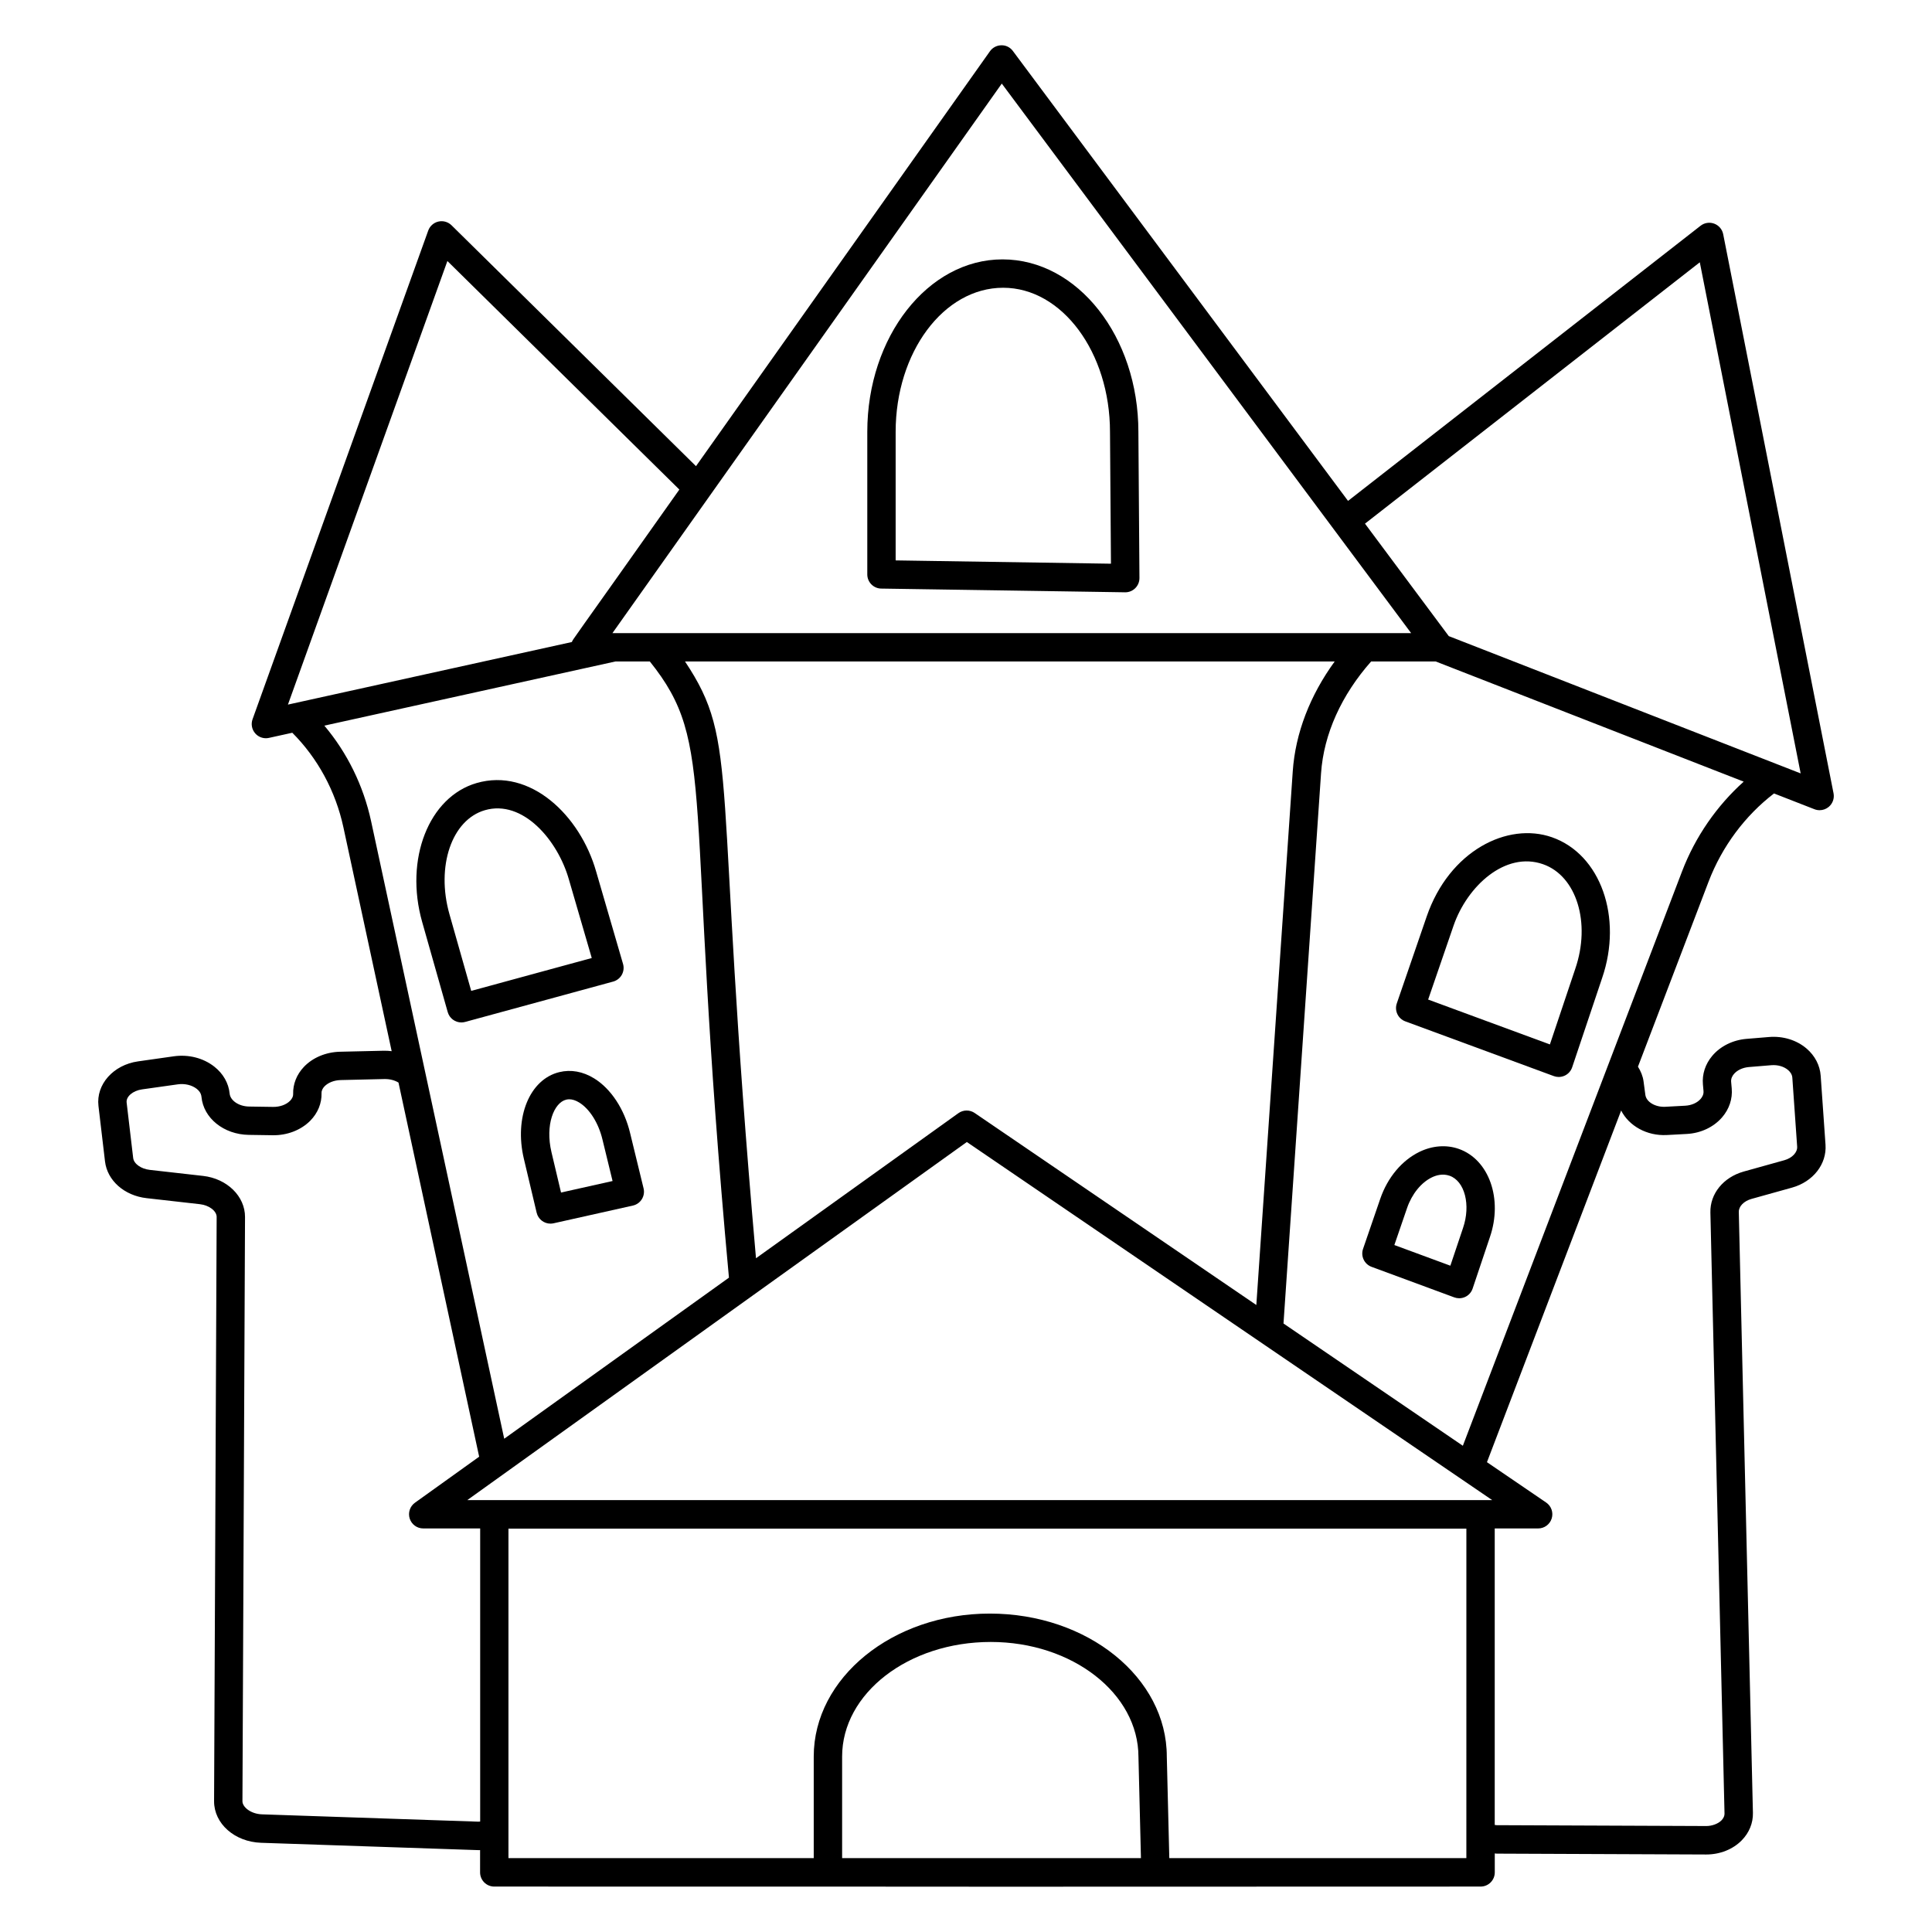 <?xml version="1.0" encoding="UTF-8"?>
<!-- Uploaded to: ICON Repo, www.iconrepo.com, Generator: ICON Repo Mixer Tools -->
<svg fill="#000000" width="800px" height="800px" version="1.1" viewBox="144 144 512 512" xmlns="http://www.w3.org/2000/svg">
 <g>
  <path d="m614.12 354.27 10.727 4.184c0.441 0.172 0.906 0.258 1.367 0.258 0.867 0 1.727-0.301 2.414-0.875 1.055-0.883 1.543-2.266 1.277-3.609l-29.242-148.16c-0.25-1.281-1.152-2.34-2.375-2.797-1.223-0.457-2.598-0.246-3.625 0.559l-93.422 72.914-88.816-119.23c-0.715-0.965-1.832-1.547-3.059-1.512-1.203 0.016-2.328 0.605-3.023 1.586l-77.898 109.95-64.785-63.836c-0.914-0.898-2.215-1.273-3.473-0.988-1.25 0.285-2.269 1.188-2.703 2.394l-46.555 129.5c-0.465 1.289-0.188 2.727 0.715 3.754 0.723 0.824 1.754 1.277 2.824 1.277 0.27 0 0.539-0.031 0.809-0.09l6.184-1.363c6.711 6.723 11.469 15.445 13.543 25.055l12.793 59.332c-0.695-0.09-1.41-0.133-2.133-0.117l-11.551 0.266c-3.75 0.09-7.246 1.555-9.586 4.023-1.906 2.012-2.914 4.555-2.84 7.168 0.023 0.789-0.434 1.422-0.824 1.816-1.023 1.035-2.711 1.641-4.504 1.613l-6.328-0.094c-2.902-0.043-5.012-1.715-5.172-3.418-0.262-2.754-1.703-5.297-4.059-7.152-2.91-2.297-6.836-3.297-10.75-2.746l-9.465 1.344c-6.555 0.926-11.164 6.113-10.492 11.809l1.734 14.703c0.598 5.07 5.129 9.074 11.023 9.738l14.125 1.598c2.457 0.277 4.449 1.801 4.441 3.394l-0.684 154.81c-0.027 5.949 5.445 10.793 12.457 11.031l57.285 1.938c0.176 0.008 0.352 0.012 0.523 0.012 0.078 0 0.152-0.016 0.23-0.02v5.914c0 2.078 1.684 3.762 3.762 3.762 298.73 0.016-68.496 0.086 261.38 0 2.078 0 3.762-1.68 3.762-3.762v-5.019c0.176 0.008 0.344 0.051 0.52 0.051l55.473 0.227h0.059c3.633 0 7.059-1.367 9.398-3.754 1.973-2.012 3.027-4.598 2.961-7.281l-3.742-159.25c-0.031-1.469 1.348-2.887 3.359-3.449l10.746-2.996c5.586-1.559 9.234-6.231 8.875-11.367l-1.281-18.281c-0.191-2.746-1.52-5.301-3.731-7.199-2.629-2.254-6.242-3.371-9.953-3.066l-5.977 0.492c-3.613 0.301-6.926 1.941-9.082 4.508-1.832 2.172-2.703 4.859-2.465 7.555l0.156 1.766c0.082 0.902-0.367 1.629-0.758 2.078-0.902 1.043-2.426 1.715-4.07 1.805l-5.293 0.285c-2.637 0.141-5.039-1.273-5.289-3.152l-0.48-3.59c-0.191-1.414-0.742-2.703-1.48-3.883l18.695-48.988c3.586-9.402 9.719-17.562 17.352-23.414zm-19.656-140.76 26.73 135.45-93.254-36.383-22.203-29.805zm-184.98-47.359 108.48 145.63h-211.66zm129.96 375.39h-271.61l132.39-94.898zm-137.15-102.59c-1.309-0.887-3.027-0.867-4.309 0.051l-53.637 38.445c-11.398-128.98-4.144-136.12-18.812-158.15h172.17c-6.508 8.938-10.418 18.973-11.113 29.113l-9.652 141.43zm-139.73-225.78 61.473 60.566c-29.859 42.242-28.102 39.457-28.477 40.402l-75.254 16.586zm-32.609 123.13 77.16-17.008h9.094c17.922 22.344 9.043 33.691 20.969 163.3l-59.555 42.688-35.273-163.63c-2.039-9.453-6.344-18.172-12.395-25.348zm40.77 290.46-57.285-1.941c-2.981-0.102-5.199-1.922-5.191-3.484l0.684-154.81c0.023-5.496-4.758-10.18-11.117-10.898l-14.125-1.598c-2.328-0.262-4.219-1.617-4.398-3.148l-1.734-14.699c-0.184-1.578 1.645-3.141 4.074-3.484l9.473-1.336c1.875-0.266 3.754 0.188 5.043 1.203 0.516 0.406 1.145 1.074 1.246 2.133 0.535 5.633 5.922 9.957 12.531 10.055l6.328 0.094c3.832 0.062 7.5-1.348 9.973-3.852 2.004-2.031 3.062-4.629 2.984-7.316-0.023-0.766 0.41-1.387 0.777-1.773 0.961-1.008 2.57-1.637 4.309-1.68l11.551-0.27c1.52-0.031 2.801 0.355 3.758 0.938l21.375 99.145-17.012 12.195c-1.328 0.949-1.891 2.652-1.391 4.207s1.945 2.609 3.578 2.609h15.094v77.672c-0.188 0.016-0.352 0.047-0.523 0.039zm96.445 9.664v-26.922c0-16.746 17.559-30.367 39.391-30.367 21.582 0 39.137 13.625 39.141 30.461l0.66 26.828zm165.43 0h-78.723l-0.664-26.922c0-20.891-20.93-37.887-46.91-37.887-25.727 0-46.656 16.996-46.656 37.887v26.922h-80.902v-87.316h253.86zm53.117-191.63 5.293-0.285c3.695-0.195 7.102-1.797 9.348-4.387 1.902-2.195 2.812-4.918 2.566-7.672l-0.156-1.766c-0.078-0.883 0.352-1.598 0.727-2.047 0.863-1.027 2.344-1.719 3.949-1.855l5.977-0.492c1.691-0.141 3.34 0.34 4.438 1.281 0.477 0.41 1.062 1.094 1.125 2.019l1.281 18.281c0.105 1.508-1.32 3.023-3.394 3.598l-10.746 2.996c-5.414 1.512-8.973 5.879-8.855 10.867l3.742 159.25c0.02 0.816-0.434 1.449-0.812 1.84-0.926 0.945-2.621 1.516-4.059 1.496l-55.473-0.227c-0.188 0-0.367-0.043-0.551-0.062v-78.574h11.508c1.648 0 3.106-1.074 3.594-2.652 0.488-1.578-0.113-3.285-1.473-4.215l-15.688-10.695 35.562-93.191c2.07 4.066 6.801 6.777 12.098 6.492zm-54.047 82.348-47.531-32.402 9.953-145.82c0.711-10.422 5.441-20.773 13.27-29.625h17.117l81.621 31.848c-7.121 6.391-12.84 14.602-16.367 23.852z"/>
  <path d="m377.54 299.98c11.902 0.184 65.195 0.988 64.664 0.988 2.086 0 3.773-1.699 3.762-3.789l-0.281-38.73c0-25.207-16.074-45.711-36.016-45.711-19.754 0-35.828 20.508-35.828 45.711v37.77c-0.004 2.055 1.645 3.731 3.699 3.762zm3.816-41.531c0-21.059 12.699-38.191 28.496-38.191 15.609 0 28.309 17.133 28.309 38.219l0.254 34.91-57.059-0.875z"/>
  <path d="m306.49 404.13c0.973-0.266 1.797-0.91 2.293-1.789 0.492-0.883 0.613-1.922 0.328-2.891l-7.117-24.453c-4.227-14.914-17.488-27.602-31.691-23.48-12.668 3.672-19.137 20.184-14.426 36.805l6.777 23.902c0.469 1.652 1.973 2.734 3.613 2.734 0.328 0 0.66-0.043 0.992-0.133zm-43.379-17.855c-3.59-12.656 0.578-25.008 9.398-27.566 10.027-2.894 19.293 7.914 22.258 18.371l6.055 20.805-31.945 8.711z"/>
  <path d="m555.31 365.89c-11.773-4.137-27.238 3.574-33.227 21.004l-7.918 23.027c-0.664 1.934 0.336 4.043 2.258 4.75l39.352 14.504c0.422 0.156 0.859 0.234 1.301 0.234 0.555 0 1.113-0.125 1.625-0.367 0.918-0.441 1.617-1.23 1.941-2.195l7.941-23.664c5.512-16.055-0.391-32.766-13.273-37.293zm6.148 34.871-6.719 20.023-32.266-11.891 6.723-19.551c3.59-10.449 13.688-19.84 23.738-16.312 8.879 3.117 12.711 15.547 8.523 27.73z"/>
  <path d="m530.59 448.47c-3.289-1.156-6.984-0.879-10.406 0.777-4.672 2.262-8.465 6.801-10.402 12.449l-4.562 13.277c-0.664 1.93 0.336 4.039 2.254 4.75l21.922 8.094c0.422 0.156 0.859 0.234 1.301 0.234 0.555 0 1.113-0.125 1.625-0.367 0.918-0.438 1.617-1.23 1.938-2.195l4.578-13.633c3.465-10.082-0.207-20.562-8.246-23.387zm1.125 20.965-3.356 9.988-14.84-5.477 3.367-9.805c1.277-3.715 3.731-6.754 6.57-8.125 1.133-0.551 2.863-1.074 4.699-0.43 4.027 1.414 5.656 7.742 3.559 13.848z"/>
  <path d="m301.43 429.77c-2.965-1.816-6.121-2.391-9.207-1.645-7.863 1.906-11.992 11.984-9.398 22.941l3.394 14.316c0.41 1.727 1.953 2.894 3.656 2.894 0.273 0 0.547-0.031 0.824-0.09l21.023-4.699c0.984-0.219 1.84-0.828 2.371-1.684 0.535-0.855 0.699-1.895 0.461-2.875l-3.566-14.641c-1.508-6.344-5.078-11.77-9.559-14.52zm-8.75 30.266-2.535-10.703c-1.711-7.227 0.656-13.125 3.91-13.914 0.262-0.062 0.531-0.094 0.805-0.094 0.824 0 1.711 0.285 2.637 0.855 2.773 1.703 5.137 5.473 6.176 9.859l2.664 10.945z"/>
 </g>
</svg>